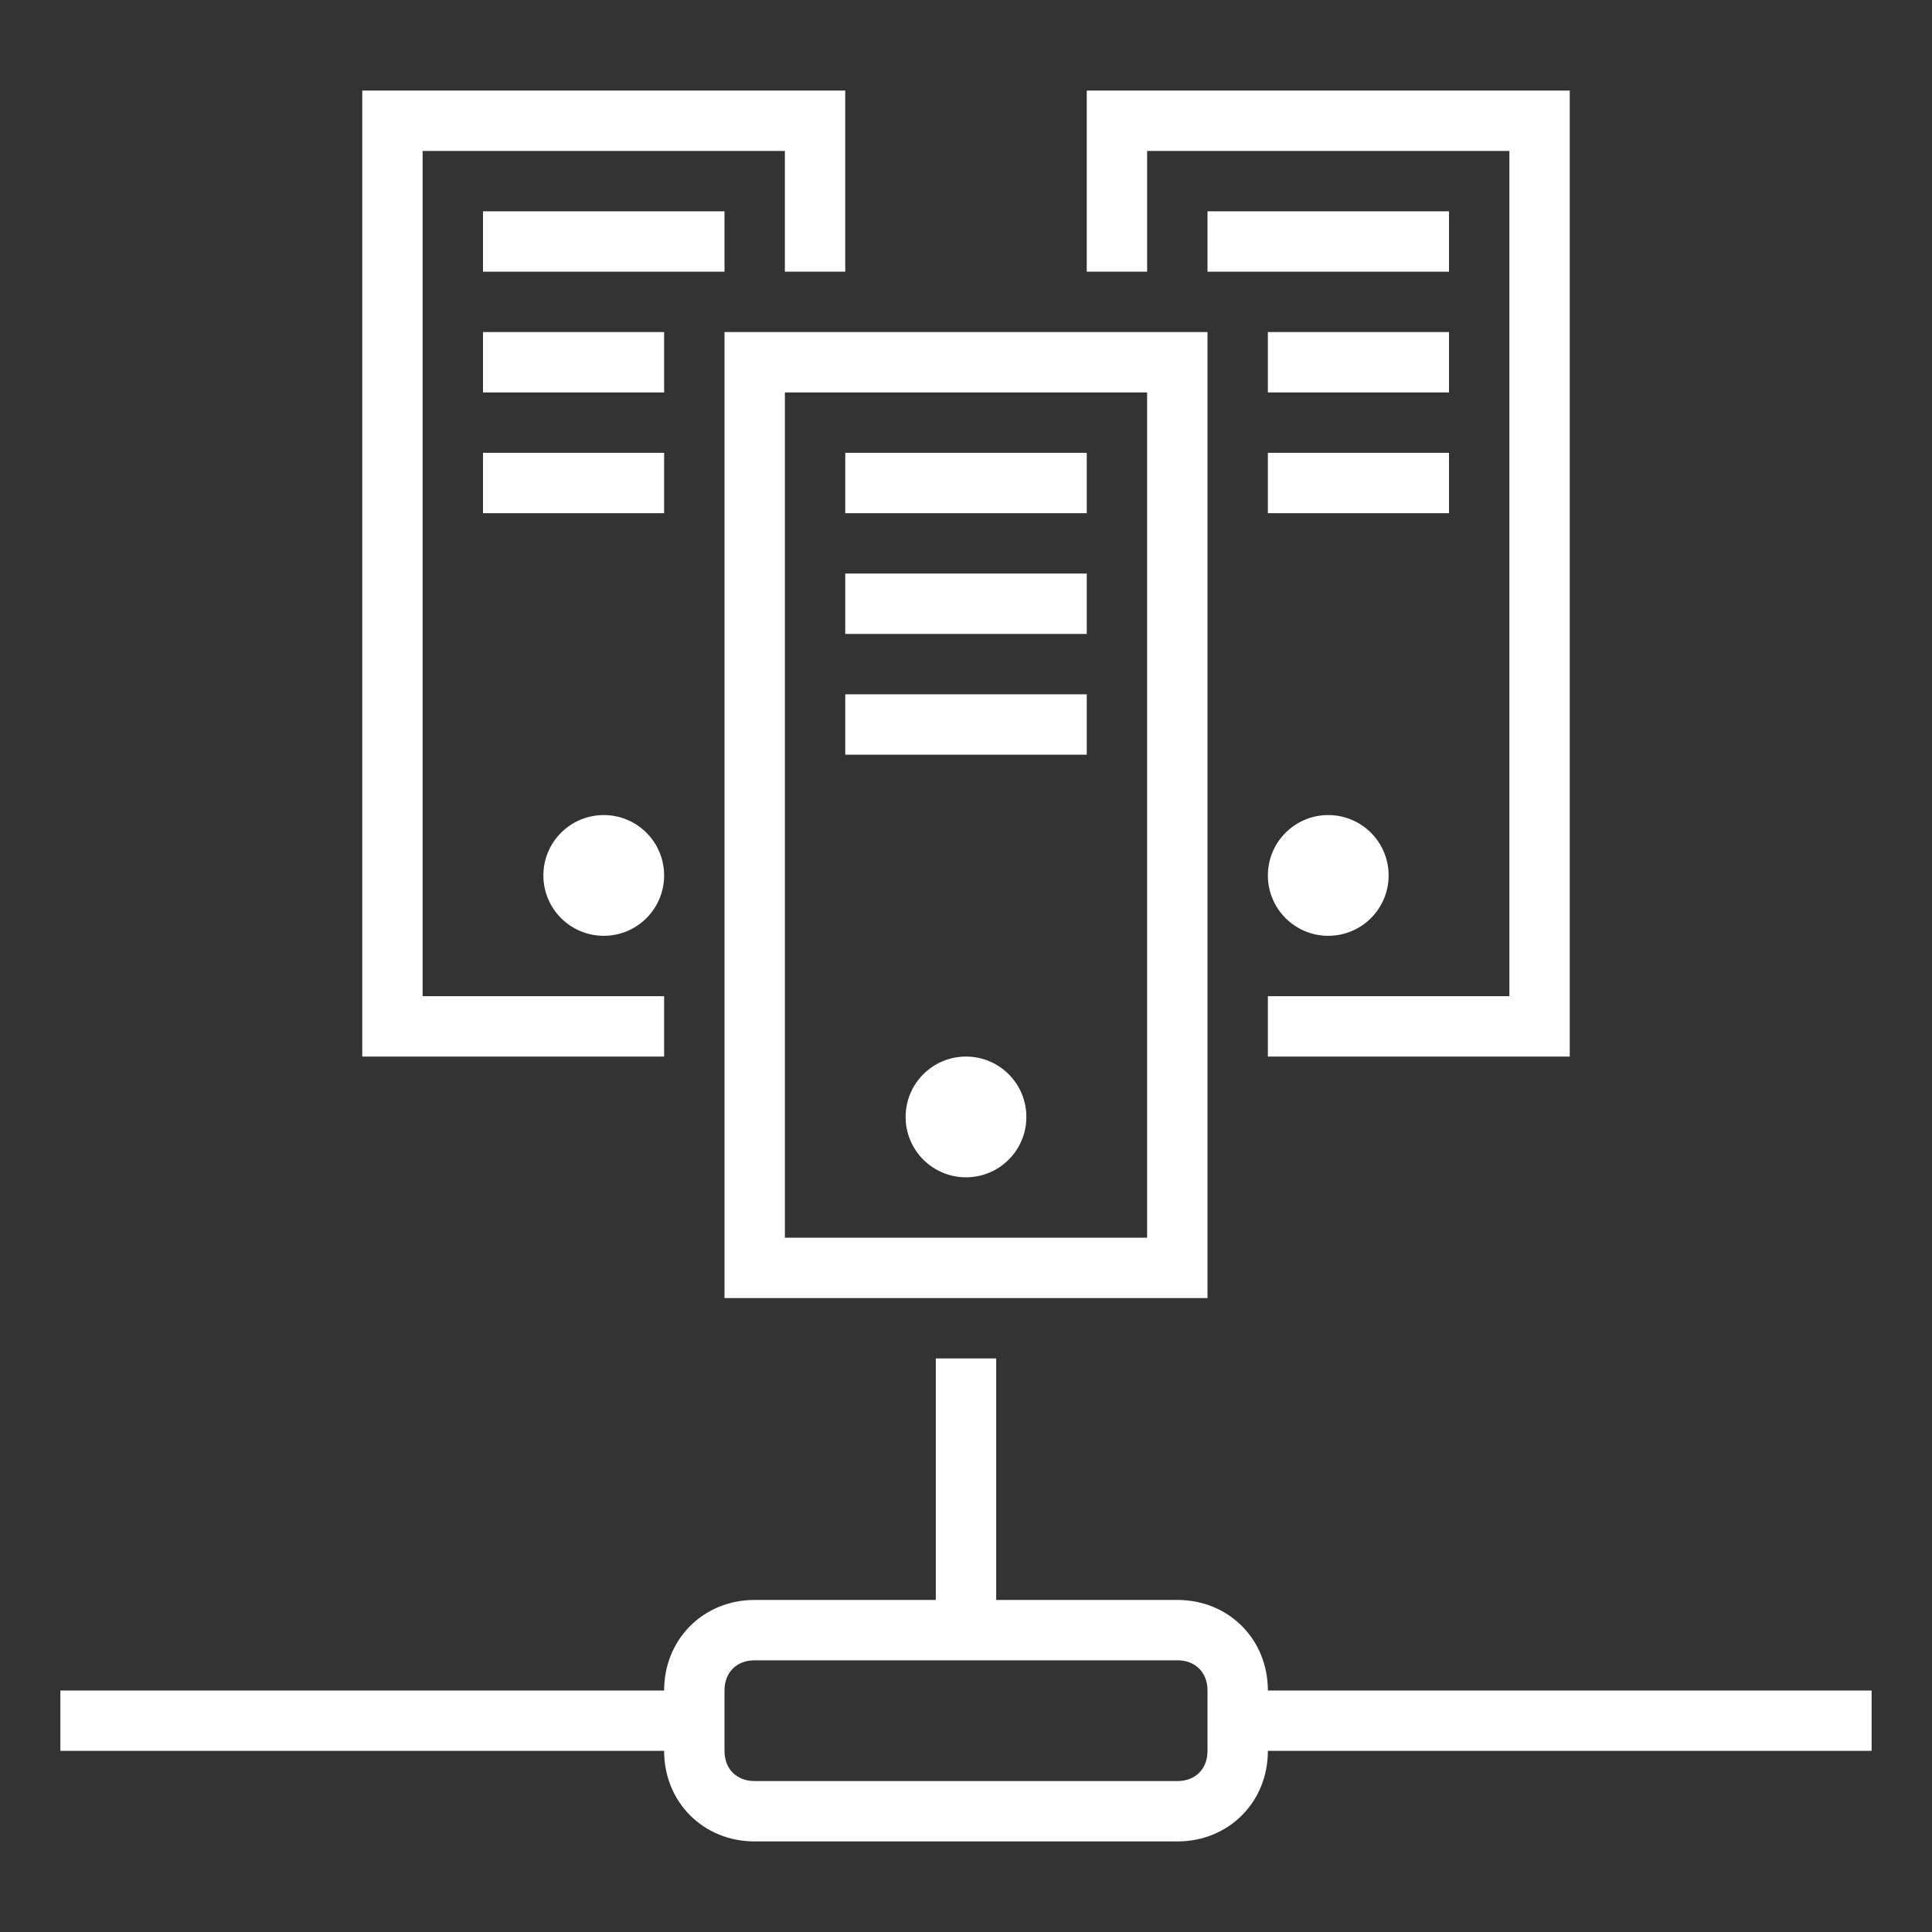 <svg viewBox="0 0 64 64" xml:space="preserve" xmlns="http://www.w3.org/2000/svg" enable-background="new 0 0 64 64"><rect x="0" y="0" width="64" height="64" fill="#333333" stroke="none"/><g id="Layer_2"><path d="M40 43H24V11h16v32zm-14-2h12V13H26v28z" fill="#ffffff" class="fill-000000"></path><path d="M28 15h8v2h-8zM28 19h8v2h-8zM28 23h8v2h-8zM16 7h8v2h-8zM40 7h8v2h-8zM42 11h6v2h-6zM42 15h6v2h-6zM16 11h6v2h-6zM16 15h6v2h-6z" fill="#ffffff" class="fill-000000"></path><circle cx="32" cy="37" r="2" fill="#ffffff" class="fill-000000"></circle><circle cx="20" cy="29" r="2" fill="#ffffff" class="fill-000000"></circle><circle cx="44" cy="29" r="2" fill="#ffffff" class="fill-000000"></circle><path d="M36 3v6h2V5h12v28h-8v2h10V3zM22 33h-8V5h12v4h2V3H12v32h10zM42 56c0-1.7-1.3-3-3-3h-6v-8h-2v8h-6c-1.7 0-3 1.3-3 3H2v2h20c0 1.7 1.3 3 3 3h14c1.7 0 3-1.3 3-3h20v-2H42zm-2 2c0 .6-.4 1-1 1H25c-.6 0-1-.4-1-1v-2c0-.6.4-1 1-1h14c.6 0 1 .4 1 1v2z" fill="#ffffff" class="fill-000000"></path></g></svg>